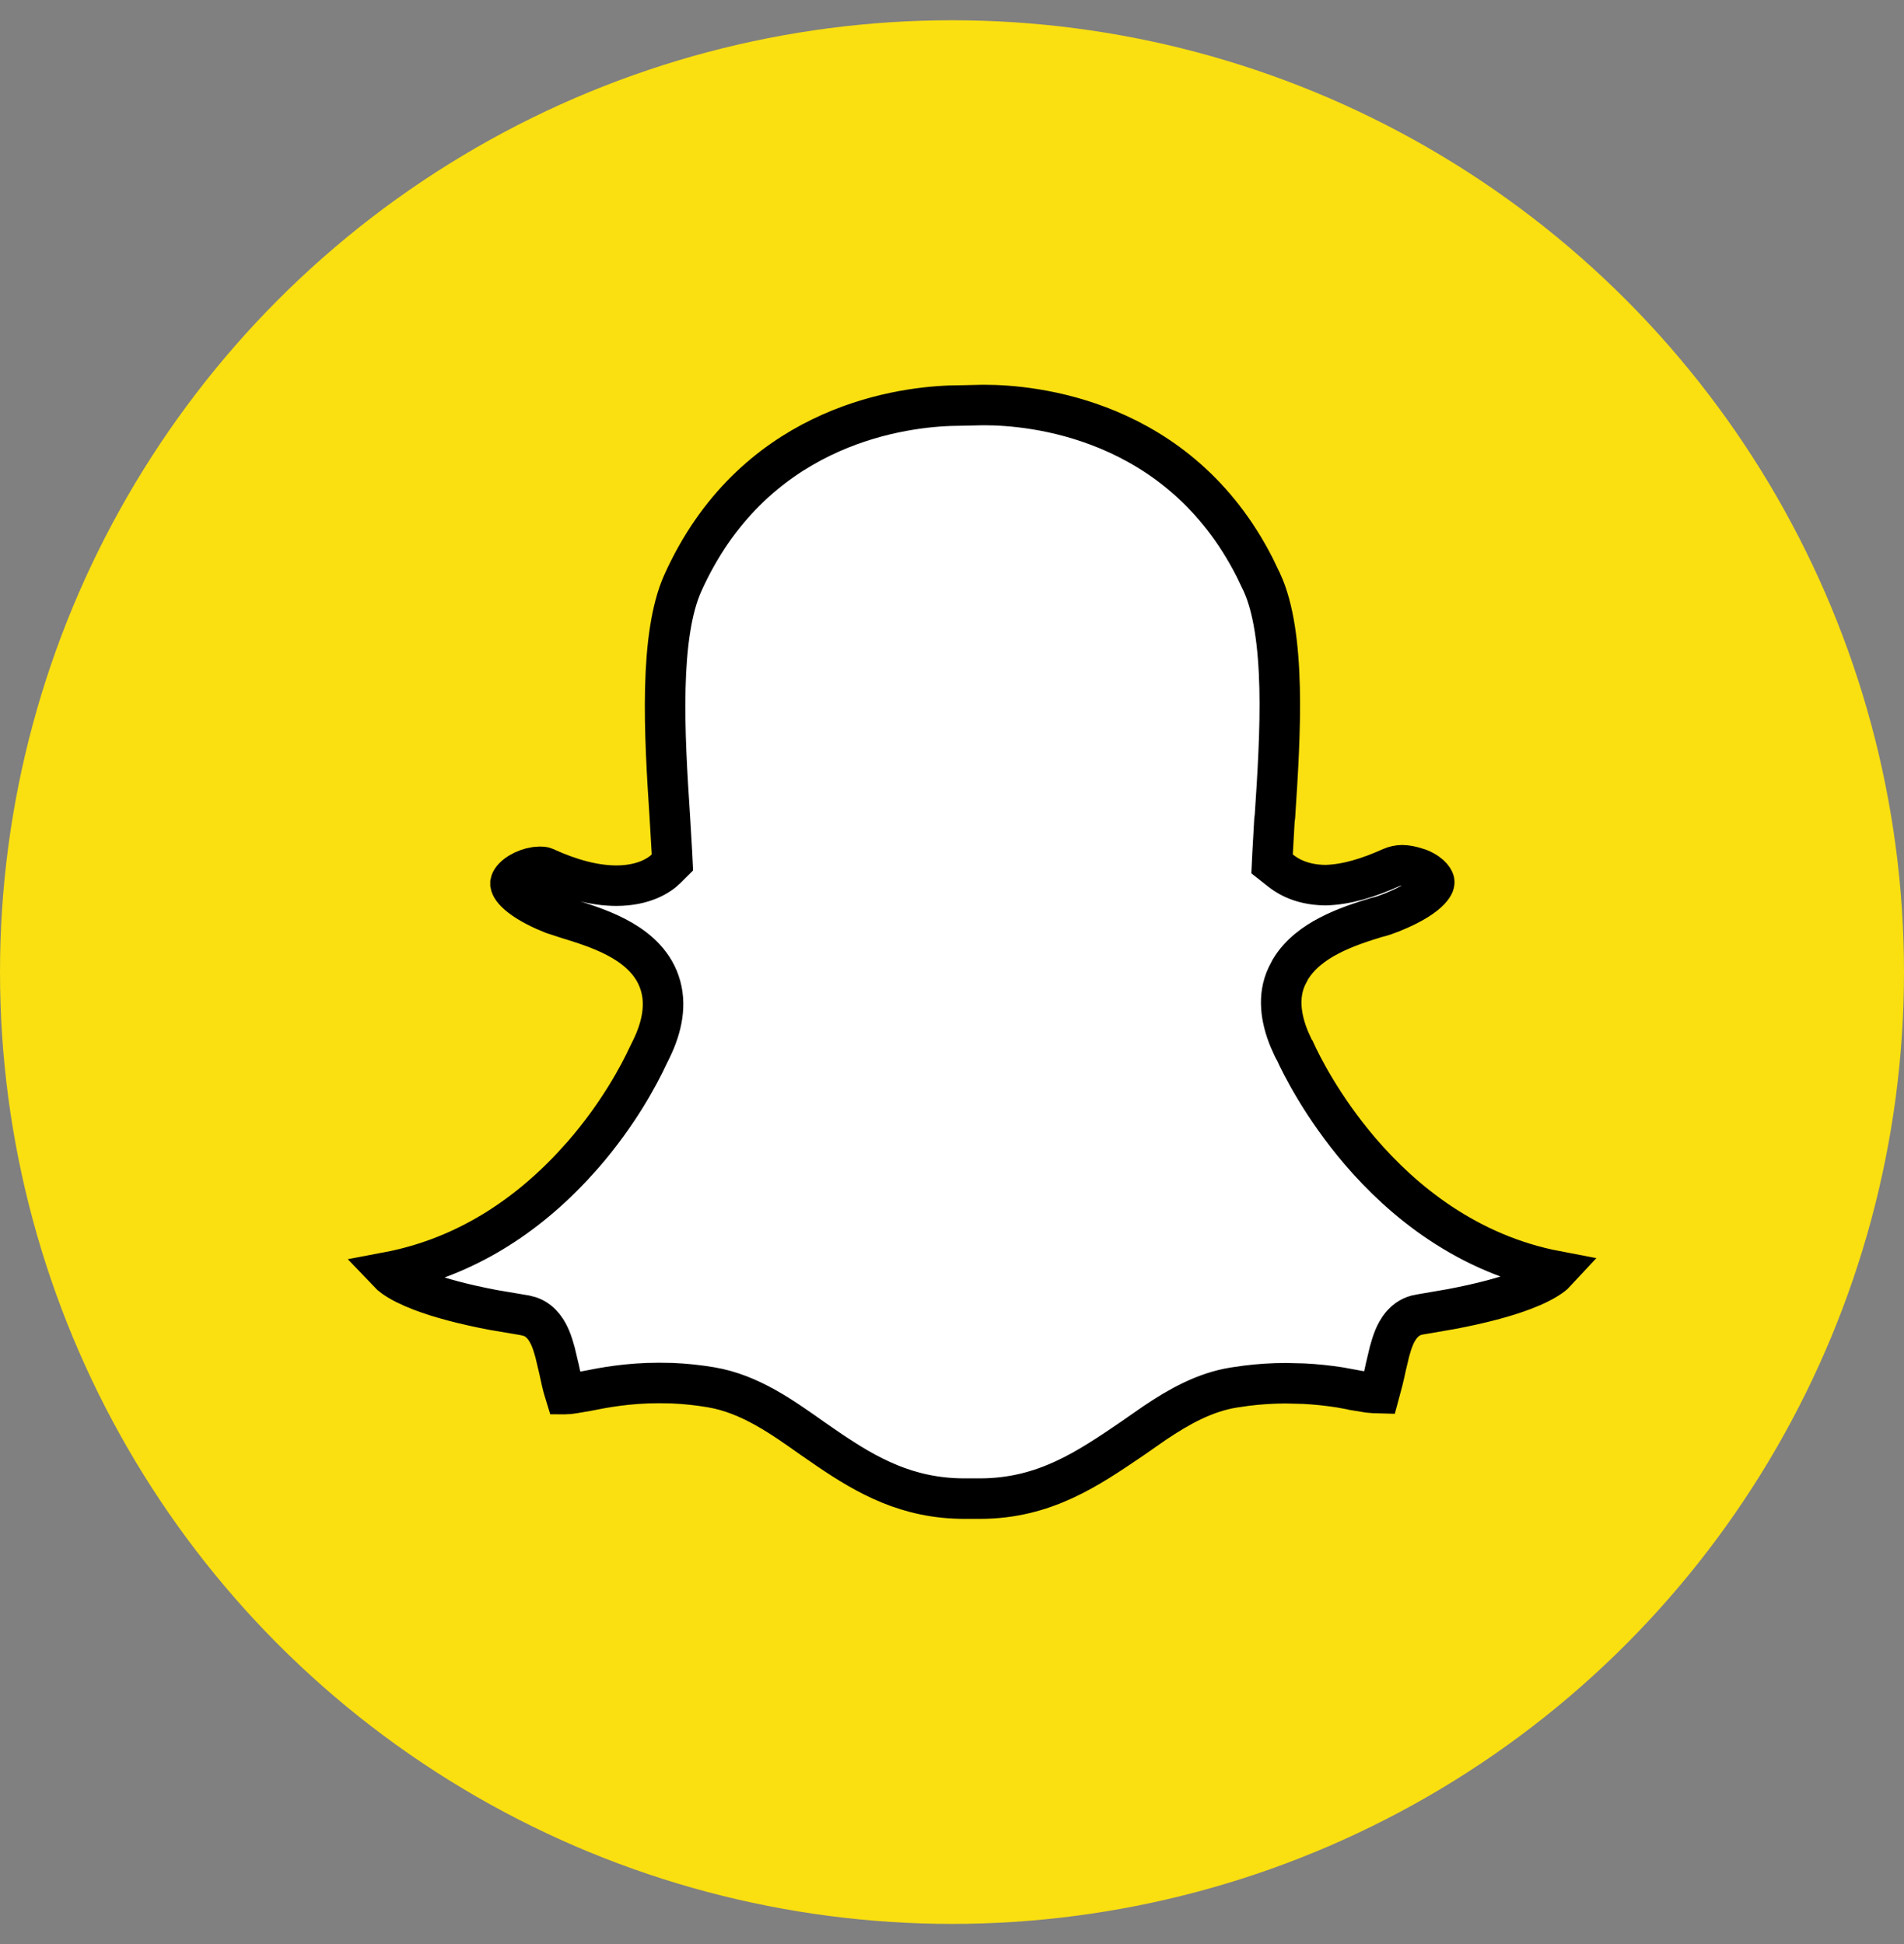 <svg width="47" height="48" viewBox="0 0 47 48" fill="none" xmlns="http://www.w3.org/2000/svg">
<rect x="0" y="0" width="47" height="48" fill="#808080" stroke="none"/>
<circle cx="23.5" cy="24" r="23.5" fill="#FADF11"/>
<path d="M24.309 10C25.441 10 29.095 10.305 30.977 14.019L31.154 14.389L31.155 14.39C31.44 15.018 31.562 15.93 31.587 16.984C31.611 18.023 31.539 19.138 31.472 20.153L31.462 20.23L31.459 20.253L31.458 20.275C31.452 20.406 31.444 20.534 31.436 20.667C31.427 20.798 31.419 20.935 31.413 21.073L31.401 21.329L31.602 21.487C31.709 21.572 32.055 21.846 32.707 21.854H32.727C33.249 21.839 33.785 21.671 34.343 21.42C34.428 21.383 34.521 21.363 34.614 21.362C34.727 21.363 34.857 21.391 34.989 21.436L35.034 21.45C35.359 21.585 35.404 21.75 35.404 21.767V21.789C35.404 21.793 35.404 21.806 35.394 21.833C35.382 21.861 35.355 21.912 35.29 21.98C35.157 22.12 34.884 22.316 34.353 22.53C34.227 22.578 34.12 22.62 33.992 22.649L33.976 22.653L33.959 22.658C33.643 22.755 33.205 22.892 32.805 23.102C32.459 23.282 32.086 23.545 31.852 23.936L31.765 24.105C31.536 24.595 31.615 25.143 31.826 25.655L31.924 25.873C31.935 25.896 31.948 25.919 31.963 25.94C32.111 26.27 32.632 27.322 33.574 28.424C34.62 29.646 36.217 30.965 38.43 31.386C38.396 31.423 38.346 31.469 38.273 31.52C38.122 31.626 37.903 31.739 37.605 31.852C37.156 32.023 36.564 32.18 35.828 32.32L35.045 32.455H35.043C34.658 32.516 34.487 32.847 34.413 33.024C34.37 33.128 34.333 33.246 34.299 33.372L34.205 33.768L34.204 33.773C34.161 33.982 34.109 34.19 34.052 34.397C33.962 34.395 33.872 34.39 33.782 34.38L33.514 34.336L33.513 34.335L33.072 34.254C32.778 34.208 32.481 34.177 32.184 34.162L31.735 34.151C31.413 34.152 31.091 34.172 30.771 34.212L30.452 34.258C29.729 34.375 29.091 34.738 28.509 35.129L27.944 35.522C26.86 36.258 25.783 37 24.188 37H23.807C22.396 37 21.398 36.429 20.454 35.789L20.052 35.512C19.32 34.996 18.517 34.413 17.55 34.251H17.551C17.231 34.197 16.908 34.163 16.584 34.15L16.263 34.145C15.504 34.145 14.901 34.259 14.491 34.342C14.217 34.39 14.066 34.419 13.956 34.419C13.954 34.419 13.952 34.418 13.95 34.418C13.918 34.316 13.892 34.216 13.868 34.114L13.797 33.79L13.796 33.787L13.702 33.391C13.668 33.265 13.631 33.147 13.588 33.044C13.522 32.887 13.383 32.617 13.094 32.51L12.96 32.475L12.954 32.474L12.175 32.342C11.443 32.203 10.851 32.044 10.401 31.873C10.102 31.759 9.881 31.645 9.729 31.538C9.66 31.489 9.611 31.446 9.577 31.41C11.285 31.086 12.819 30.198 14.125 28.805L14.393 28.509C15.272 27.5 15.789 26.514 15.99 26.08L16.077 25.903C16.348 25.348 16.459 24.782 16.281 24.259L16.242 24.154C16.032 23.653 15.6 23.338 15.204 23.133C14.803 22.925 14.36 22.789 14.043 22.691L14.034 22.689L14.025 22.686L13.646 22.562C13.385 22.459 13.071 22.31 12.845 22.132C12.66 21.986 12.612 21.888 12.602 21.833L12.602 21.792H12.602C12.61 21.75 12.66 21.652 12.823 21.552C12.941 21.48 13.078 21.431 13.205 21.411L13.327 21.401H13.334C13.413 21.4 13.447 21.415 13.456 21.419L13.468 21.426L13.48 21.432C14.089 21.707 14.677 21.867 15.213 21.867C15.898 21.867 16.285 21.606 16.441 21.45L16.599 21.293L16.588 21.071L16.535 20.175C16.468 19.154 16.398 18.036 16.423 16.995C16.448 15.943 16.571 15.032 16.852 14.402C18.56 10.599 22.056 10.068 23.45 10.017L23.7 10.012H23.711L24.245 10H24.309Z" fill="white" stroke="black"/>
</svg>
